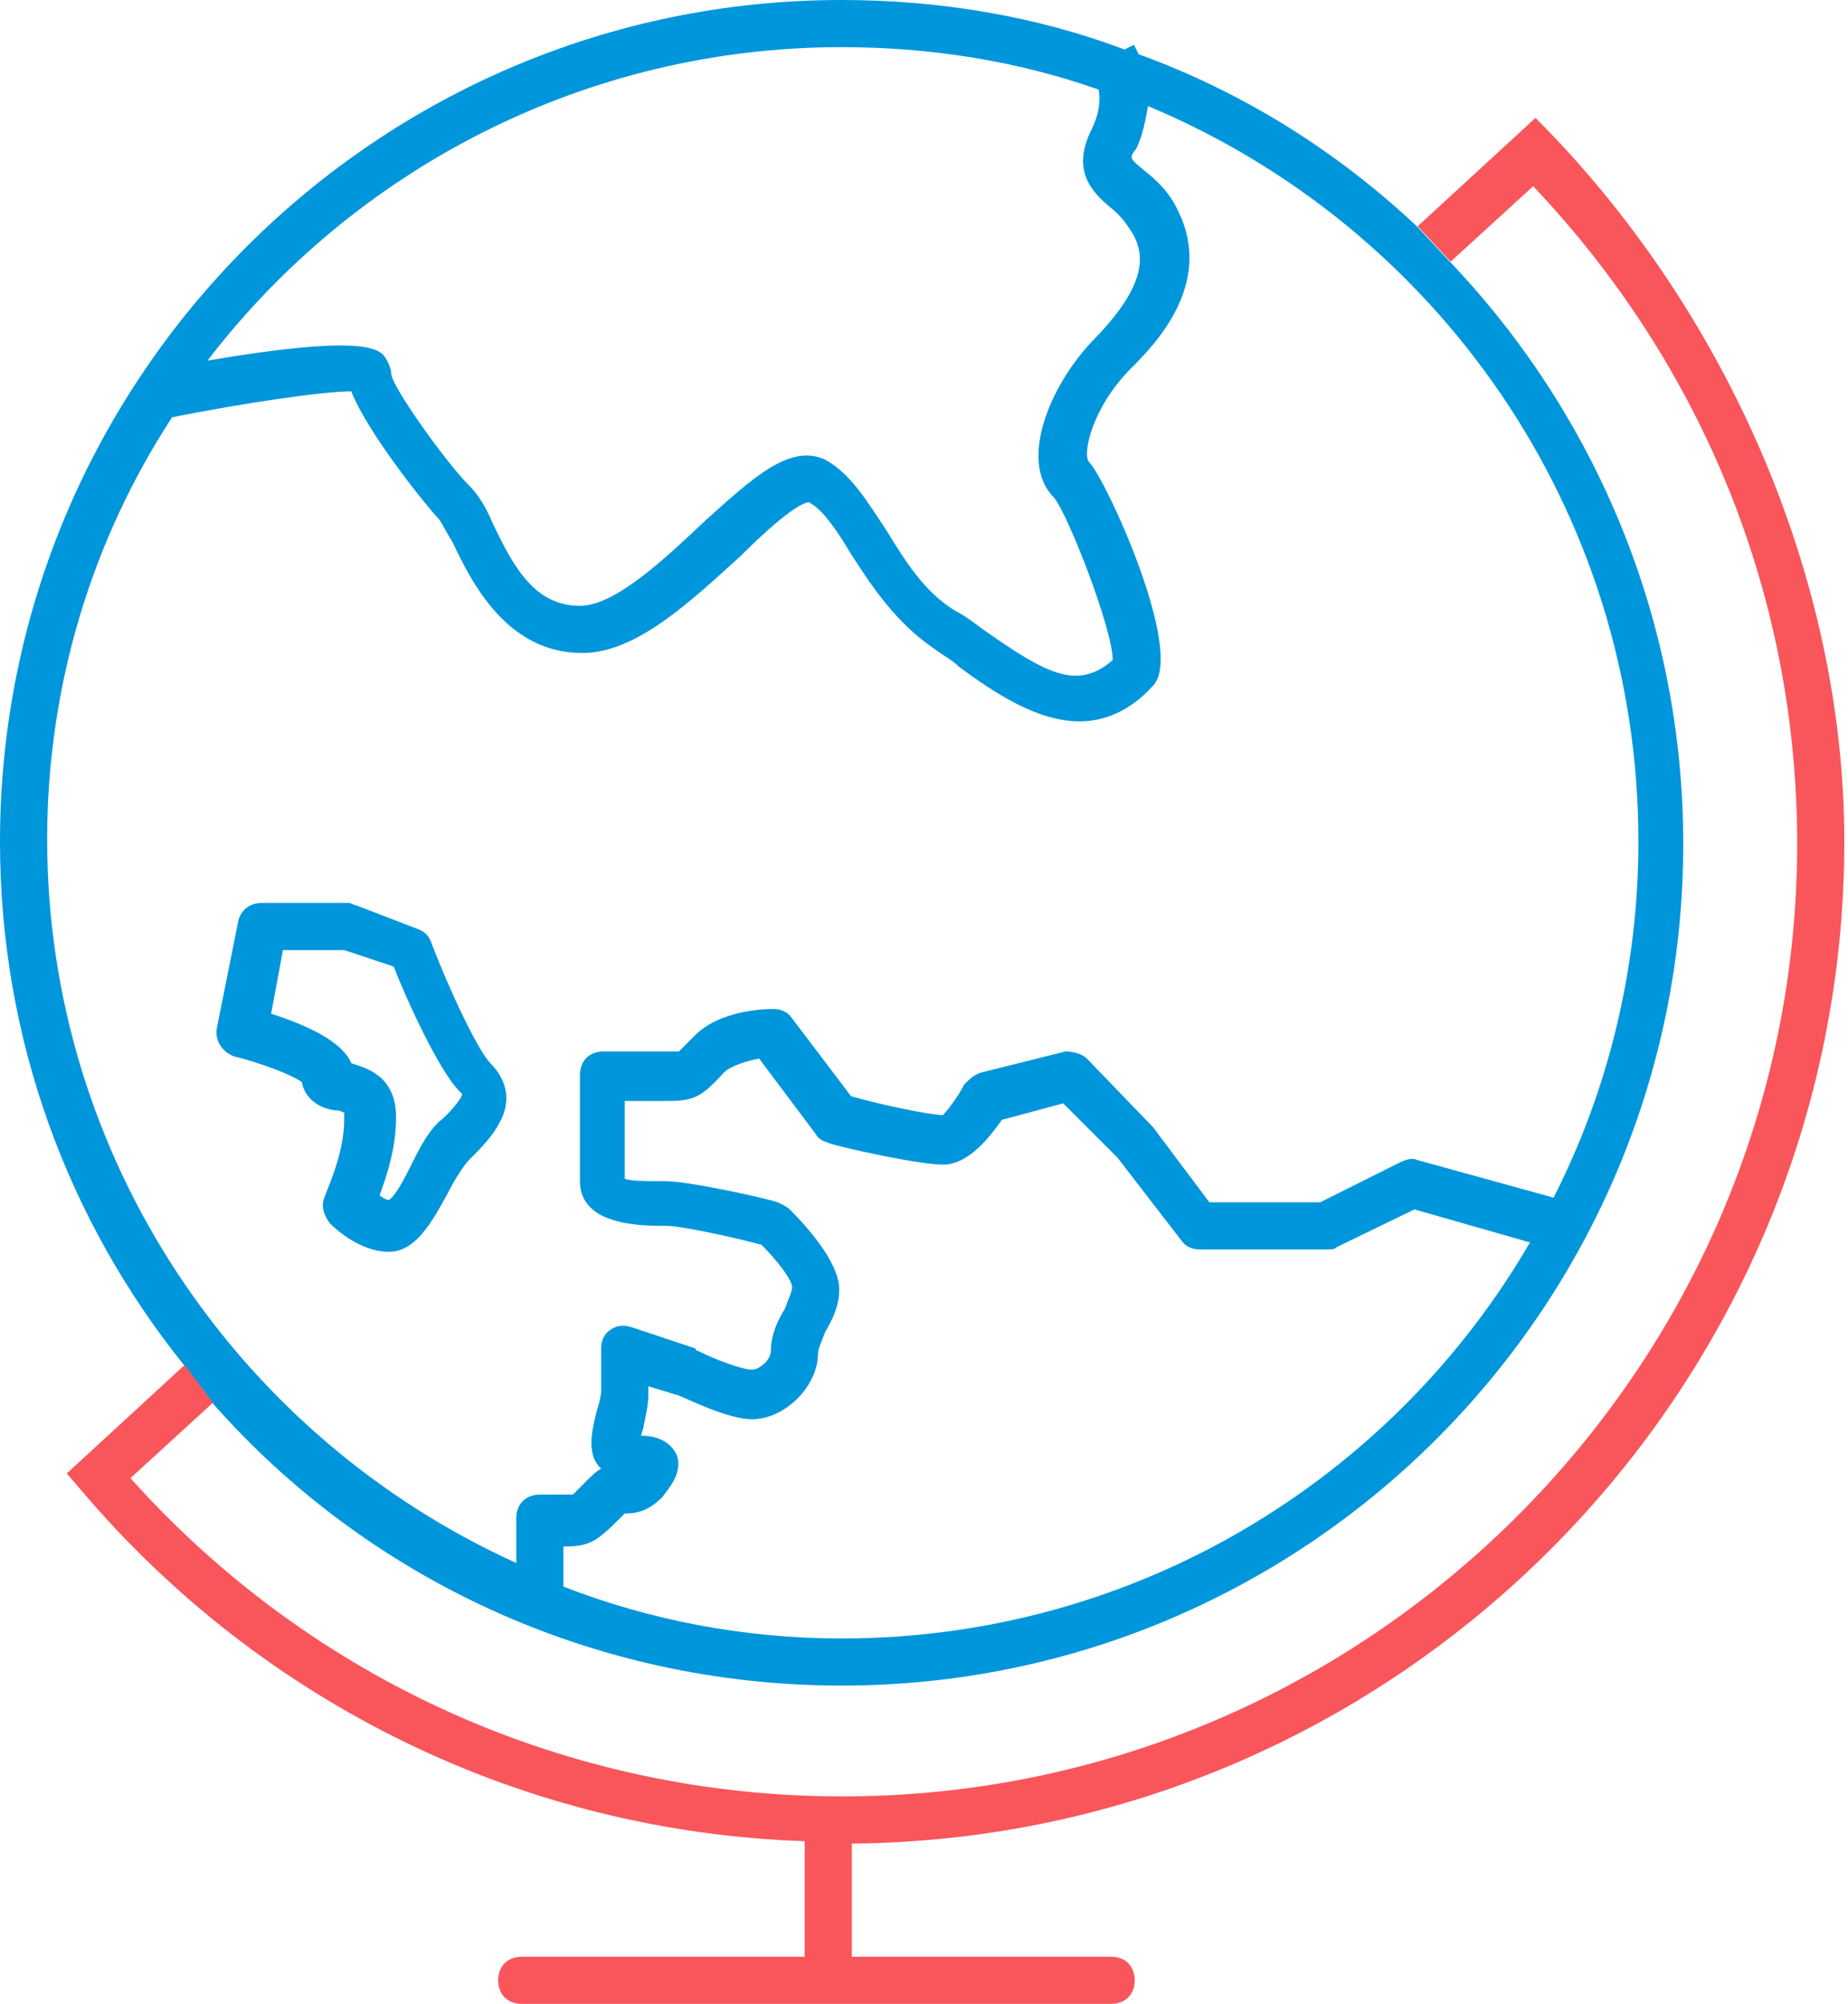 <svg width="83" height="90" viewBox="0 0 83 90" fill="none" xmlns="http://www.w3.org/2000/svg">
<path d="M65.117 11.752L63.635 10.165C60.035 6.776 55.799 4.129 51.141 2.436L50.929 2.012L50.506 2.224C46.588 0.741 42.246 0 37.8 0C16.941 0 0 16.941 0 37.8C0 46.693 3.07 54.846 8.259 61.305L9.53 62.998L65.117 11.752ZM37.8 2.117C41.824 2.117 45.741 2.753 49.341 4.023C49.446 4.552 49.341 5.188 49.023 5.823C48.07 7.728 49.129 8.682 49.87 9.317C50.294 9.634 50.612 10.058 50.929 10.587C51.353 11.434 51.565 12.705 49.235 15.14C47.118 17.257 45.741 20.751 47.33 22.339C47.965 23.081 49.977 28.268 49.977 29.645C48.389 31.022 47.012 30.28 44.153 28.269C43.73 27.951 43.306 27.633 42.883 27.421C41.506 26.574 40.659 25.198 39.813 23.822C38.965 22.551 38.225 21.28 37.06 20.645C35.472 19.904 33.778 21.492 31.66 23.398C29.86 25.092 27.637 27.209 26.048 27.209C24.037 27.209 23.084 25.515 22.131 23.503C21.813 22.762 21.496 22.233 21.072 21.809C20.013 20.75 17.683 17.468 17.578 16.833C17.578 16.515 17.366 16.091 17.155 15.88C16.837 15.668 16.096 15.033 9.319 16.197C15.883 7.623 26.26 2.117 37.8 2.117ZM7.73 18.741C10.906 18.106 14.506 17.576 15.777 17.576C16.518 19.482 19.271 22.87 19.694 23.294C19.799 23.399 20.117 24.035 20.329 24.353C21.176 26.153 22.764 29.329 26.153 29.329C28.588 29.329 31.024 27 33.247 24.988C34.2 24.035 35.682 22.658 36.317 22.553C36.952 22.87 37.587 23.823 38.222 24.882C39.175 26.364 40.234 27.952 41.929 29.117C42.352 29.435 42.776 29.646 43.093 29.964C44.681 31.129 46.587 32.399 48.493 32.399C49.552 32.399 50.717 31.976 51.775 30.811C53.258 29.329 49.658 21.494 48.916 20.753C48.599 20.435 49.022 18.318 50.822 16.518C51.775 15.565 54.528 12.812 52.939 9.53C52.516 8.577 51.88 8.047 51.351 7.624C50.716 7.095 50.716 7.095 51.034 6.671C51.351 6.036 51.457 5.295 51.563 4.766C64.481 10.166 73.587 22.872 73.587 37.801C73.587 43.518 72.21 49.024 69.775 53.789L63.635 52.094C63.423 51.988 63.105 52.094 62.893 52.199L59.294 53.999H54.317L51.776 50.611L51.67 50.505L48.812 47.54C48.6 47.328 48.177 47.223 47.859 47.223L44.048 48.175C43.73 48.281 43.518 48.493 43.306 48.705C42.989 49.34 42.459 49.975 42.353 50.082C41.824 50.082 39.706 49.658 38.224 49.234L35.577 45.74C35.365 45.423 35.047 45.317 34.73 45.317C34.518 45.317 32.295 45.317 31.13 46.588C30.812 46.905 30.495 47.223 30.495 47.223H29.965H27.106C26.471 47.223 26.047 47.646 26.047 48.282V53.046C26.047 55.058 28.8 55.058 29.965 55.058C30.494 55.058 32.612 55.481 34.2 55.905C34.941 56.647 35.576 57.493 35.576 57.811C35.576 58.023 35.364 58.446 35.259 58.764C34.941 59.293 34.623 59.928 34.623 60.669C34.623 61.092 34.094 61.516 33.776 61.516C33.353 61.516 32.188 61.093 31.341 60.669C31.341 60.669 31.236 60.669 31.236 60.563L28.377 59.611C28.059 59.505 27.741 59.505 27.424 59.716C27.106 59.928 27.001 60.246 27.001 60.563V62.469C27.001 62.681 26.895 63.104 26.789 63.422C26.577 64.269 26.366 65.222 26.894 65.857L27 65.962C26.788 66.068 26.577 66.28 26.365 66.492C26.047 66.809 25.73 67.127 25.73 67.127H25.2H24.247C23.612 67.127 23.188 67.55 23.188 68.186V70.198C10.8 64.587 2.118 52.092 2.118 37.693C2.119 30.812 4.13 24.246 7.73 18.741ZM30.388 65.329C30.071 64.694 29.436 64.482 28.8 64.482C28.8 64.376 28.906 64.164 28.906 64.058C29.012 63.529 29.118 63.106 29.118 62.682V62.259L30.495 62.682C31.024 62.894 32.718 63.741 33.777 63.741C35.259 63.741 36.741 62.259 36.741 60.776C36.741 60.564 36.953 60.141 37.059 59.823C37.377 59.294 37.694 58.659 37.694 57.918C37.694 56.648 36.106 54.953 35.47 54.318C35.365 54.213 35.153 54.106 34.941 54.001C34.306 53.789 30.917 53.048 29.859 53.048C28.906 53.048 28.376 53.048 28.059 52.942V49.448H29.859C31.129 49.448 31.447 49.343 32.506 48.178C32.823 47.86 33.565 47.648 34.094 47.543L36.635 50.931C36.74 51.143 36.953 51.249 37.27 51.354C37.905 51.566 41.294 52.307 42.352 52.307C43.517 52.307 44.47 51.037 44.999 50.295L47.752 49.554L50.187 51.989L53.046 55.695C53.258 56.013 53.575 56.118 53.893 56.118H59.61C59.822 56.118 59.928 56.118 60.033 56.013L63.528 54.318L68.716 55.801C62.575 66.389 51.034 73.588 37.799 73.588C33.352 73.588 29.116 72.741 25.305 71.259V69.459C26.47 69.459 26.787 69.247 27.846 68.189L28.058 67.977C28.588 67.977 29.117 67.871 29.753 67.235C29.965 66.917 30.706 66.176 30.388 65.329ZM65.117 11.752L9.53 62.998C16.412 70.834 26.577 75.704 37.8 75.704C58.659 75.704 75.6 58.763 75.6 37.904C75.6 27.739 71.576 18.528 65.117 11.752Z" fill="#0096DB"/>
<path d="M63.67 10.165L68.964 5.294C77.435 13.764 82.834 25.836 82.834 37.8C82.834 62.47 62.822 82.588 38.258 82.8V87.882H49.905C50.541 87.882 50.964 88.306 50.964 88.941C50.964 89.577 50.54 90 49.905 90H23.434C22.798 90 22.375 89.576 22.375 88.941C22.375 88.305 22.799 87.882 23.434 87.882H36.141V82.693C23.541 82.27 11.788 76.552 3.635 66.917L3 66.176L8.294 61.305L9.565 62.998L5.859 66.387C14.012 75.493 25.553 80.681 37.835 80.681C61.447 80.681 80.717 61.411 80.717 37.904C80.717 26.787 76.482 16.41 68.859 8.363L65.153 11.752L63.67 10.165Z" fill="#F8565B"/>
<path d="M15.142 49.87C15.247 49.87 15.459 49.975 15.459 49.975V50.293C15.459 51.881 14.612 53.575 14.612 53.682C14.4 54.105 14.506 54.529 14.824 54.952C14.93 55.057 16.094 56.222 17.471 56.222C18.636 56.222 19.376 54.952 20.118 53.575C20.436 52.94 20.86 52.305 21.071 52.093C21.6 51.563 22.13 51.034 22.447 50.399C22.977 49.446 22.765 48.493 22.024 47.752C21.495 47.222 20.224 44.575 19.377 42.352C19.272 42.034 19.06 41.822 18.742 41.717L15.989 40.658C15.883 40.658 15.777 40.553 15.671 40.553H11.754C11.224 40.553 10.801 40.87 10.695 41.4L9.742 46.164C9.636 46.694 9.954 47.223 10.483 47.435C11.754 47.752 13.13 48.282 13.554 48.599C13.765 49.658 14.824 49.87 15.142 49.87L15.142 49.87ZM12.707 42.67H15.459L17.683 43.412C18.213 44.788 19.695 48.071 20.648 49.023L20.753 49.129C20.753 49.341 20.118 50.082 19.694 50.399C19.165 50.929 18.847 51.564 18.424 52.411C18.212 52.835 17.789 53.682 17.471 53.894C17.366 53.894 17.154 53.788 17.048 53.682C17.366 52.834 17.789 51.564 17.789 50.188C17.789 48.282 16.413 47.964 15.777 47.752C15.566 47.223 14.825 46.376 12.178 45.529L12.707 42.67Z" fill="#0096DB"/>
</svg>
